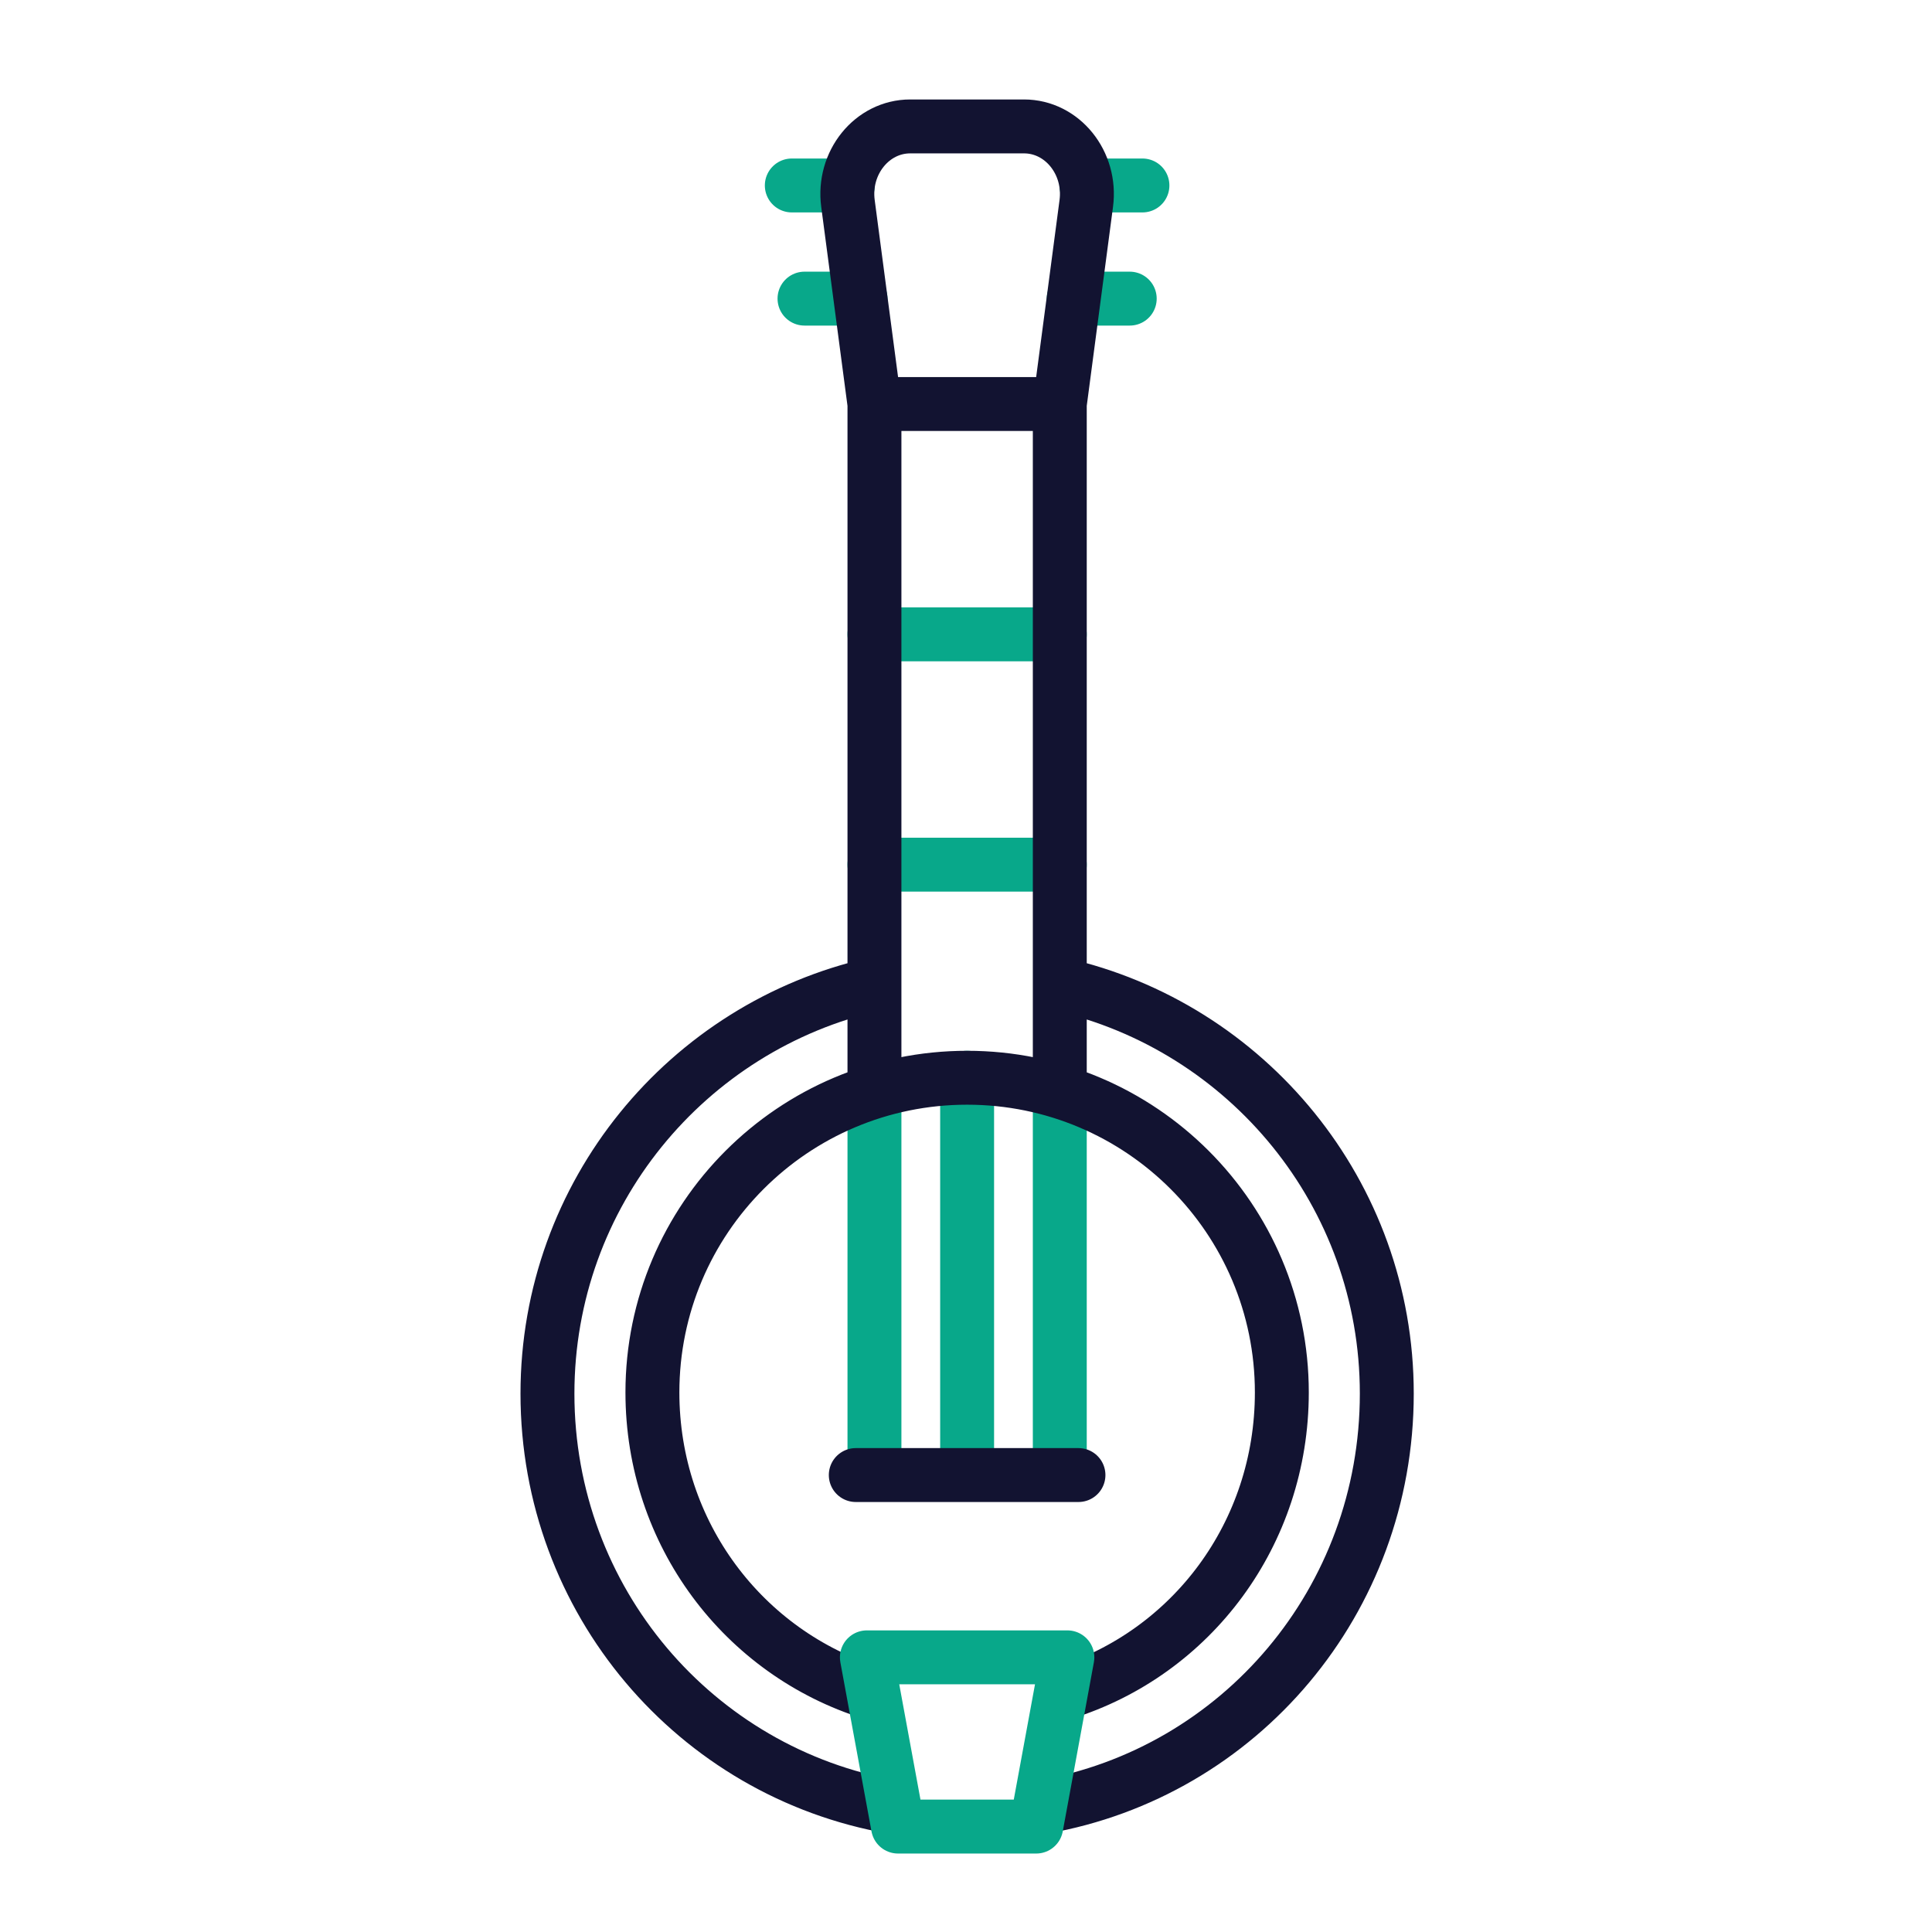 <svg xmlns="http://www.w3.org/2000/svg" width="430" height="430" viewbox="0 0 430 430"><g clip-path="url(#a)" id="gid1"><g fill="none" stroke-linecap="round" stroke-linejoin="round" stroke-width="12" clip-path="url(#b)" style="display:block" id="gid2"><path stroke="#121331" d="M270.04 310.62" class="primary" id="pid1"/><path stroke="#08A88A" d="M235.875 141.184h-41.253m41.253 51.263h-41.253m-5.926-151.168h-12.468m78.041 0h-12.468m9.641 25.185h-12.468m-47.449 0h-12.468m56.818 176.496v84.713m-20.626-87.803v87.803m-20.624-84.713v84.713" class="secondary" id="pid2"/><path stroke="#121331" d="M236.73 376.8c28.5-8.88 48.565-35.47 48.565-66.89 0-38.68-31.36-70.04-70.05-70.04-38.68 0-70.04 31.36-70.04 70.04 0 31.43 20.299 58.02 48.799 66.89m.621-133.84V89.92h41.25v153.04M202.583 28.137h25.331c8.51 0 15.049 8.096 13.854 17.15l-5.893 44.636h-41.253l-5.893-44.636c-1.195-9.054 5.344-17.15 13.854-17.15zm37.448 300.161h-49.563m4.157-109.238c-41.66 9.39-72.78 46.62-72.78 91.11 0 46.07 32.959 84.35 76.839 92.01m37.191-183.12c41.66 9.39 72.78 46.62 72.78 91.11 0 46.07-32.725 84.35-76.605 92.01" class="primary" id="pid3"/><path stroke="#08A88A" d="M192.936 368.87h44.628l-6.935 37.666h-30.758l-6.935-37.666z" class="secondary" id="pid4"/></g></g></svg>